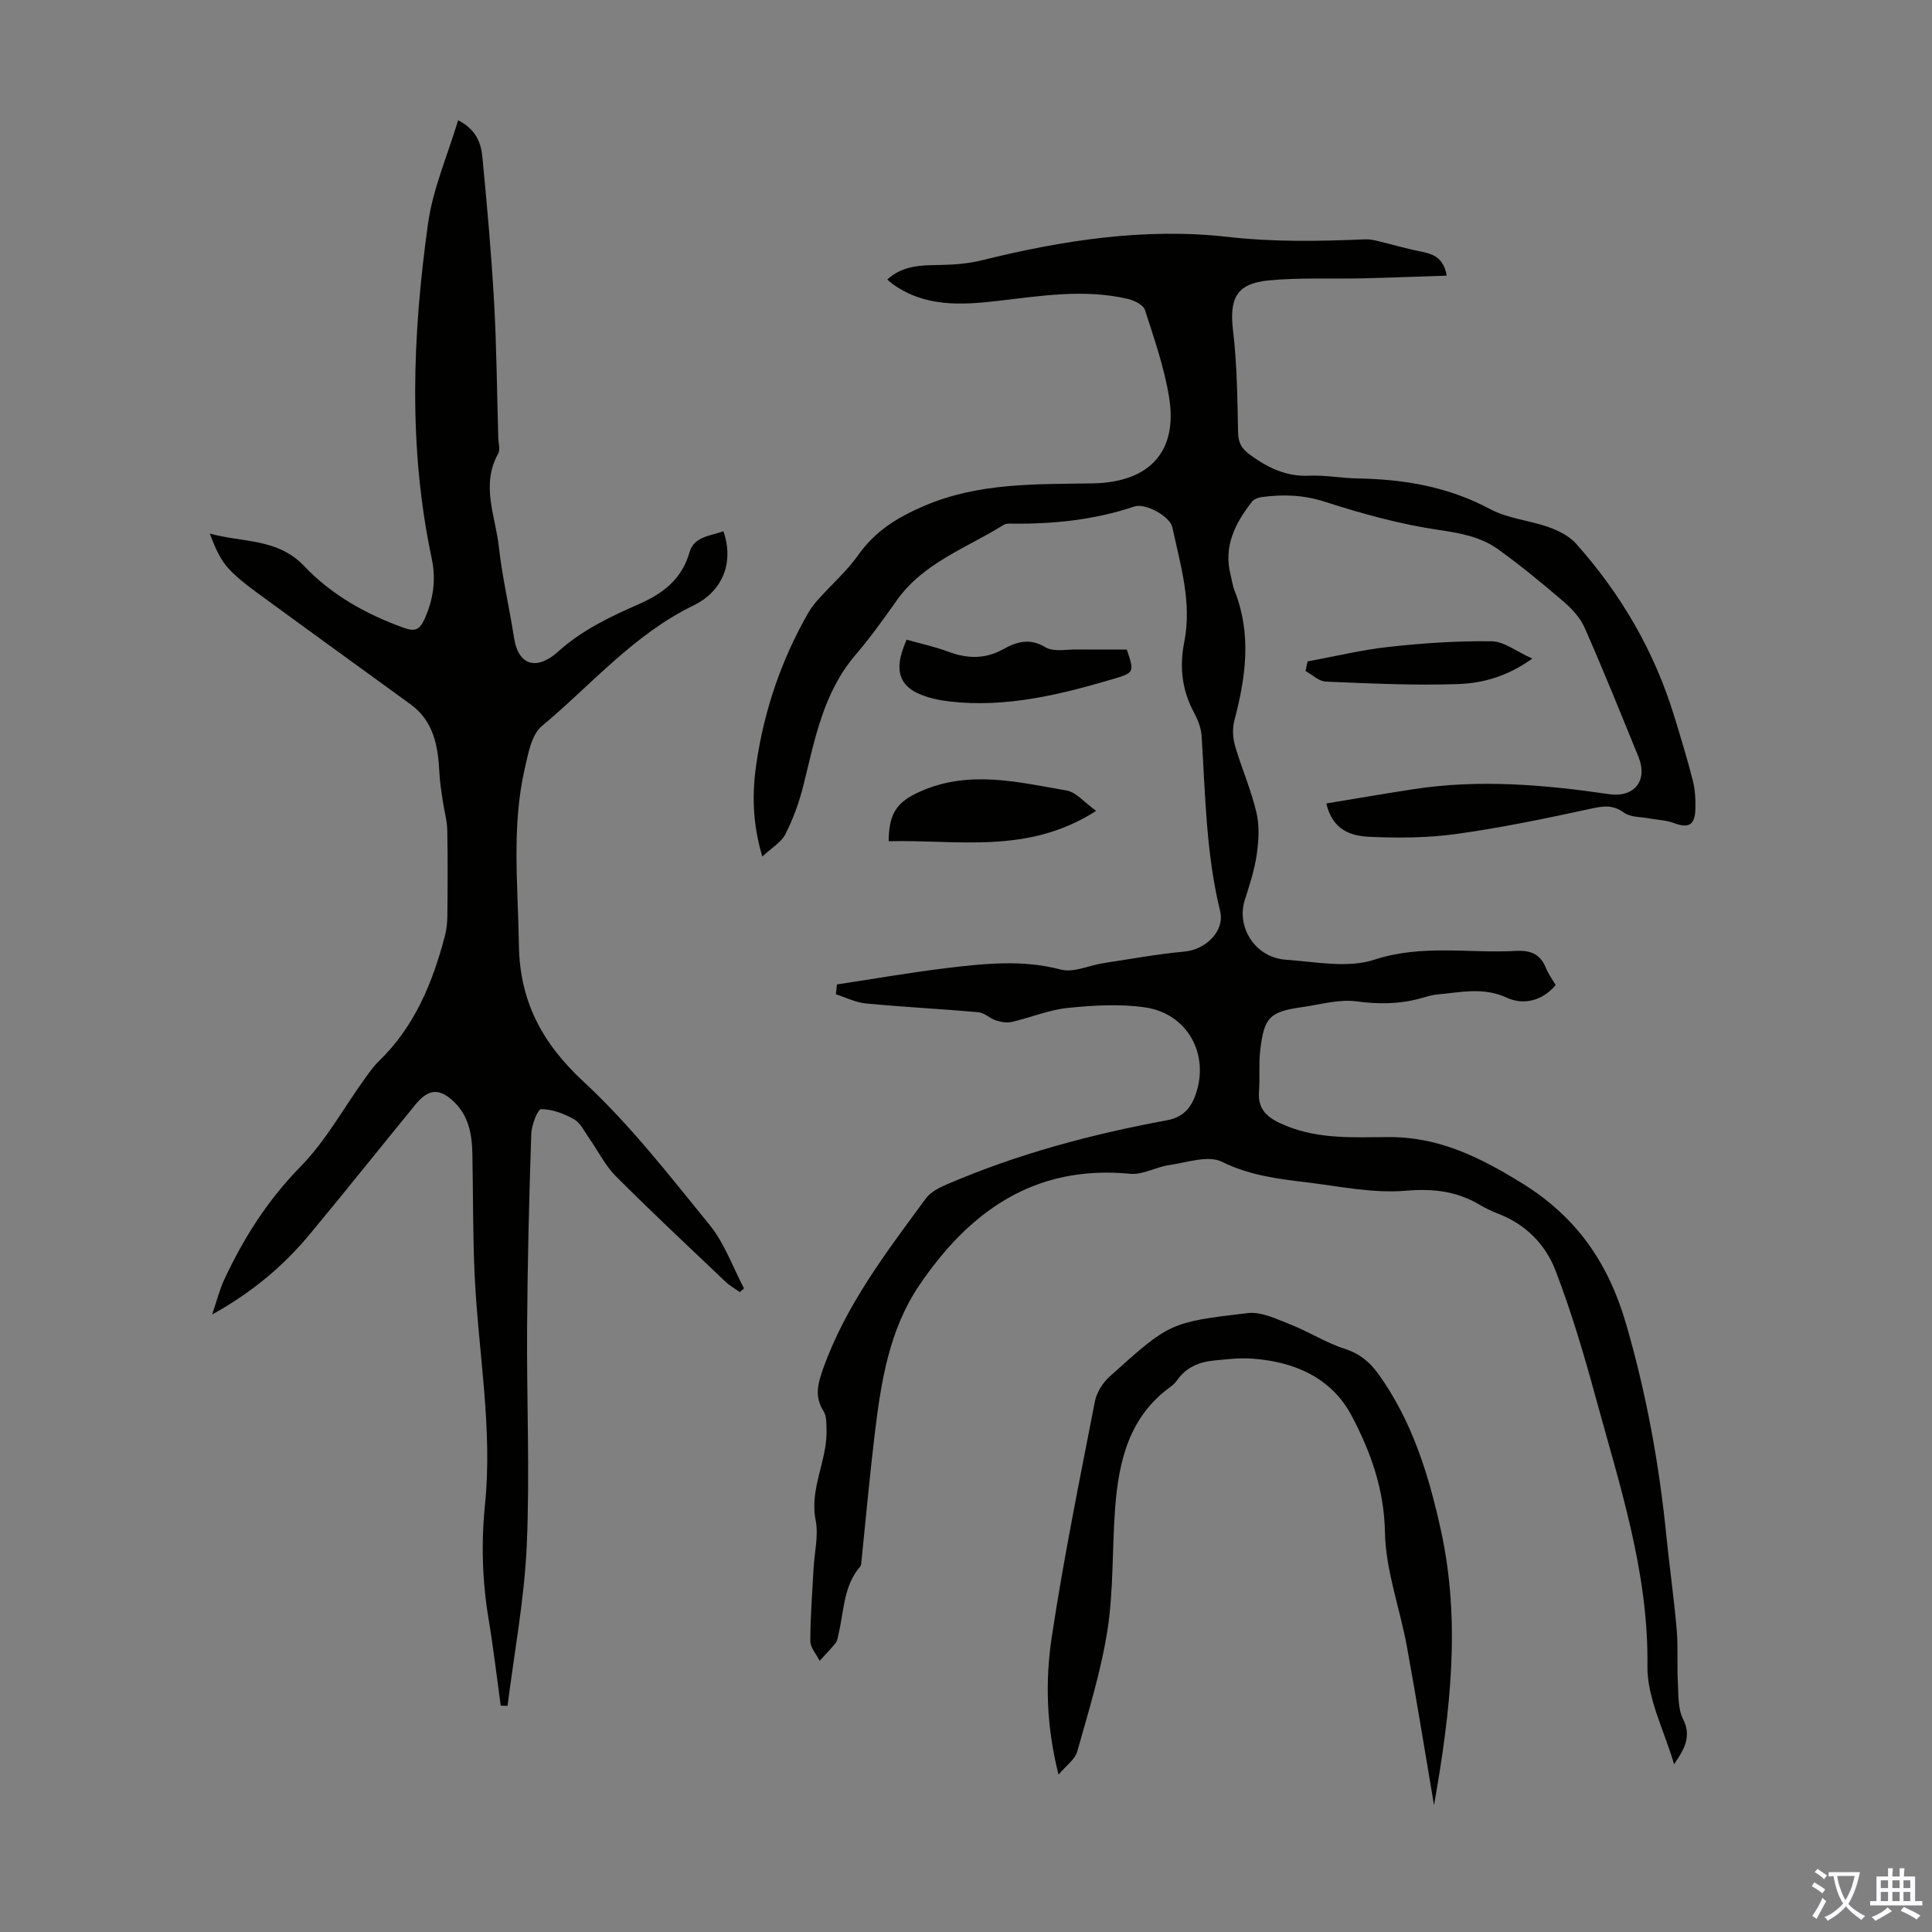 <svg enable-background="new 0 0 400 400" viewBox="0 0 400 400" xmlns="http://www.w3.org/2000/svg"><rect x="0" y="0" width="400" height="400" fill="#808080" stroke="none"/><g fill="#010100"><path d="m173.27 203.82c7.58-1.15 15.14-2.47 22.74-3.39 7.85-.94 15.68-1.79 23.63.31 2.63.7 5.85-.88 8.81-1.33 5.6-.86 11.18-1.88 16.81-2.4 4.29-.39 8.38-4.17 7.35-8.4-2.93-11.96-3.06-24.15-3.83-36.3-.11-1.71-.88-3.48-1.7-5.03-2.42-4.57-2.88-9.38-1.9-14.31 1.64-8.22-.78-15.97-2.46-23.81-.48-2.24-5.56-5.06-7.83-4.3-8.27 2.77-16.78 3.67-25.44 3.55-.55-.01-1.21-.03-1.63.24-7.7 4.83-16.67 7.84-22.22 15.74-2.7 3.84-5.46 7.67-8.5 11.23-6.7 7.84-8.41 17.56-10.79 27.09-.86 3.43-2.1 6.84-3.7 9.99-.86 1.7-2.85 2.83-4.78 4.63-2.09-6.97-2.13-13.21-1.21-19.39 1.64-11.04 5.21-21.48 10.79-31.18.6-1.04 1.4-1.99 2.21-2.89 2.68-2.98 5.75-5.67 8.04-8.92 3.51-4.97 8.09-7.82 13.66-10.2 11.32-4.85 23-4.47 34.86-4.67 11.85-.2 17.65-6.6 15.89-17.69-.98-6.2-3.1-12.24-5.03-18.24-.34-1.05-2.23-1.96-3.56-2.27-9.02-2.1-18.01-.61-27 .43-7.54.87-14.98 1.26-21.62-3.47-.35-.25-.66-.55-1.16-.97 3.28-2.98 7.11-2.95 11.01-3.01 2.86-.05 5.8-.29 8.57-.97 16.73-4.15 33.82-6.78 50.85-4.85 9.69 1.1 19.07.91 28.62.51.87-.04 1.77.18 2.63.38 2.79.67 5.54 1.49 8.35 2.06 2.6.53 5.08 1.01 5.8 5.08-5.97.19-11.72.42-17.48.56-6.47.15-12.98-.19-19.4.43-6.7.65-8.15 3.74-7.36 10.42.83 6.96.9 14.03 1.04 21.05.04 2.16.75 3.37 2.46 4.62 3.71 2.7 7.51 4.56 12.29 4.34 3.33-.15 6.69.51 10.04.57 9.6.16 18.76 1.72 27.41 6.35 3.66 1.96 8.15 2.32 12.14 3.74 2.02.72 4.2 1.81 5.59 3.36 9.36 10.46 16.28 22.37 20.39 35.84 1.34 4.38 2.69 8.76 3.81 13.19.49 1.92.61 3.98.55 5.97-.09 3.38-1.43 4.04-4.54 2.86-1.51-.57-3.22-.6-4.84-.9-1.83-.35-4.03-.23-5.4-1.22-2.43-1.77-4.49-1.33-7.14-.76-9.14 1.99-18.33 3.89-27.6 5.18-5.91.82-11.99.85-17.97.58-3.74-.17-7.61-1.3-8.92-6.9 6.12-1.01 12.09-2.04 18.07-2.96 13.53-2.08 26.98-.94 40.41 1.02 5.34.78 8.15-2.8 6.12-7.78-3.63-8.9-7.22-17.81-11.09-26.61-.9-2.05-2.59-3.92-4.32-5.41-4.4-3.78-8.89-7.48-13.6-10.87-3.56-2.56-7.71-3.35-12.17-4-8.02-1.17-15.95-3.35-23.69-5.85-4.46-1.44-8.7-1.57-13.14-.97-.7.09-1.57.43-1.98.95-3.48 4.45-5.94 9.24-4.43 15.16.28 1.08.41 2.22.82 3.25 3.57 8.98 2.34 17.91-.04 26.9-.43 1.63-.33 3.59.14 5.21 1.35 4.66 3.34 9.15 4.44 13.86.66 2.8.45 5.93.03 8.82-.46 3.18-1.52 6.29-2.48 9.38-1.68 5.38 2.04 11.79 8.53 12.25 6.13.43 12.81 1.8 18.34-.01 9.84-3.22 19.51-1.28 29.23-1.81 3.05-.17 5.1.6 6.27 3.52.49 1.23 1.31 2.33 2.02 3.54-2.77 3.37-6.79 4.16-10.06 2.64-4.95-2.29-9.6-1.11-14.41-.69-1.21.11-2.4.51-3.59.83-4.36 1.2-8.65 1.2-13.19.6-3.63-.48-7.48.66-11.22 1.19-6.77.96-7.91 2.09-8.71 9.09-.31 2.76-.02 5.58-.24 8.36-.33 4.19 2.27 5.75 5.6 7.12 6.87 2.82 14.1 2.38 21.2 2.34 10.49-.06 19 4.2 27.68 9.57 11.38 7.03 17.91 16.59 21.58 29.31 4.13 14.27 6.77 28.68 8.25 43.39.66 6.57 1.6 13.1 2.17 19.67.32 3.66.04 7.37.24 11.04.14 2.54 0 5.38 1.08 7.52 1.85 3.66.2 6.3-1.86 9.36-1.95-6.8-5.61-13.63-5.52-20.4.25-19.45-5.78-37.44-10.75-55.71-2.4-8.81-5.01-17.61-8.28-26.13-2.06-5.37-6.15-9.55-11.82-11.73-1.35-.52-2.68-1.16-3.92-1.89-4.76-2.82-9.6-3.37-15.28-2.89-6.79.57-13.77-.93-20.64-1.76-5.94-.71-11.76-1.44-17.41-4.24-2.85-1.41-7.29.17-10.97.7-2.71.39-5.42 2.04-8 1.79-19.79-1.92-33.35 7.76-43.75 23.19-6.17 9.15-7.85 19.86-9.14 30.55-1.06 8.75-1.84 17.54-2.75 26.31-.05.44-.03.99-.28 1.28-3.46 3.99-3.33 9.12-4.46 13.85-.16.65-.2 1.42-.58 1.91-1.03 1.31-2.22 2.5-3.35 3.74-.68-1.36-1.93-2.72-1.93-4.09 0-5.01.41-10.02.67-15.03.18-3.34 1.06-6.81.43-9.99-1.31-6.6 2.45-12.38 2.25-18.7-.04-1.3.04-2.85-.6-3.85-1.95-3.05-1.19-5.75-.08-8.88 4.71-13.18 13.1-24.09 21.23-35.16.98-1.33 2.75-2.24 4.34-2.92 14.64-6.33 29.97-10.4 45.6-13.29 3.25-.6 4.89-2.44 5.89-5.21 3.01-8.33-1.59-16.88-10.42-18.16-5.23-.76-10.71-.43-16 .11-3.92.4-7.71 2-11.6 2.9-1.03.24-2.27.01-3.31-.32-1.24-.4-2.34-1.57-3.56-1.68-7.76-.7-15.55-1.08-23.31-1.82-2.12-.2-4.17-1.24-6.24-1.9.1-.65.15-1.35.21-2.04z"/><path d="m103.67 353.14c-.82-5.95-1.51-11.93-2.5-17.85-1.32-7.89-1.57-15.77-.76-23.73 1.62-15.94-1.4-31.68-2.14-47.52-.39-8.37-.3-16.77-.47-25.15-.08-3.87-.69-7.62-3.57-10.53-3.11-3.13-5.44-3.06-8.2.31-7.3 8.92-14.48 17.93-21.84 26.8-5.46 6.58-11.91 12.05-20.27 16.68 1-2.92 1.54-5.14 2.49-7.18 4.02-8.65 9.01-16.49 15.81-23.43 5.22-5.32 8.92-12.13 13.33-18.25.91-1.27 1.83-2.57 2.95-3.65 7.32-7.1 11.03-16.1 13.57-25.7.37-1.38.54-2.85.55-4.29.06-5.93.1-11.87-.02-17.8-.04-1.97-.63-3.93-.91-5.91-.28-1.95-.62-3.89-.71-5.85-.27-5.5-1.12-10.73-5.98-14.27-10.03-7.3-20.1-14.56-30.11-21.89-2.61-1.91-5.31-3.8-7.5-6.14-1.81-1.94-2.93-4.53-3.94-7.32 6.78 1.89 14.03.93 19.53 6.73 5.64 5.96 12.83 9.99 20.64 12.79 2.11.76 3.19.51 4.17-1.6 1.91-4.11 2.54-8.29 1.6-12.73-4.9-23.07-4-46.27-.77-69.38 1-7.19 4.04-14.09 6.23-21.38 3.65 1.85 4.73 4.63 5.01 7.49.97 10 1.86 20.02 2.43 30.05.53 9.38.6 18.79.87 28.18.03 1.12.45 2.47-.03 3.32-3.61 6.48-.56 12.89.15 19.26.7 6.31 2.17 12.54 3.14 18.82.94 6.09 4.96 6.66 9.11 2.91 5.06-4.57 10.9-7.28 16.93-9.94 4.87-2.15 8.74-5.14 10.31-10.68.92-3.24 4.34-3.35 7-4.32 2.24 6.39-.09 12.4-6.2 15.37-12.34 5.98-21.13 16.41-31.38 24.96-2.16 1.8-2.84 5.73-3.55 8.83-2.76 12.05-1.38 24.25-1.21 36.43.16 11.72 4.77 20.38 13.42 28.4 9.62 8.91 17.78 19.44 26.09 29.66 3.08 3.79 4.78 8.71 7.1 13.12-.29.25-.58.5-.87.75-.98-.7-2.06-1.29-2.93-2.11-7.62-7.25-15.31-14.43-22.74-21.88-2.24-2.25-3.7-5.28-5.56-7.92-.96-1.36-1.76-3.12-3.1-3.87-2.06-1.16-4.52-2.09-6.81-2.09-.71 0-1.98 3.31-2.04 5.14-.44 13.29-.77 26.59-.86 39.88-.11 15.11.59 30.24-.07 45.31-.49 11.11-2.59 22.14-3.98 33.21-.48 0-.94-.02-1.41-.04z"/><path d="m219.16 367.42c-2.53-10.01-2.78-19.34-1.41-28.45 2.46-16.34 5.78-32.56 8.93-48.79.37-1.89 1.65-3.92 3.1-5.22 12.33-11.07 12.35-11.2 28.54-13.1 2.83-.33 6 1.24 8.85 2.36 3.82 1.5 7.35 3.79 11.23 5.03 3.11 1 5.2 2.74 7.01 5.26 6.99 9.76 10.41 20.87 12.94 32.44 4.1 18.78 1.98 37.34-1.45 56.8-1.96-11.53-3.67-22.22-5.62-32.87-1.45-7.91-4.39-15.73-4.54-23.63-.16-8.92-2.97-16.7-6.88-24.1-4.17-7.9-11.84-11.23-20.57-11.86-2.66-.19-5.36.13-8.03.4-2.98.3-5.62 1.38-7.45 3.94-.39.54-.86 1.06-1.4 1.45-8.67 6.21-10.8 15.46-11.54 25.24-.63 8.36-.3 16.85-1.57 25.1-1.32 8.54-3.94 16.9-6.28 25.26-.46 1.59-2.24 2.81-3.86 4.74z"/><path d="m233.29 134.48c1.57 4.67 1.57 4.79-2.73 6.07-11.06 3.27-22.21 6.02-33.91 4.69-1.1-.13-2.21-.31-3.29-.57-7.04-1.69-8.76-5.27-5.65-12.23 2.82.8 5.76 1.42 8.54 2.46 3.96 1.48 7.67 1.63 11.48-.5 2.74-1.53 5.45-2.36 8.72-.39 1.67 1.01 4.34.42 6.56.46 3.45.04 6.91.01 10.28.01z"/><path d="m226.95 167.88c-14.21 9.14-28.8 5.9-42.96 6.29.03-5.93 1.81-8.22 6.63-10.34 10.09-4.45 20.18-1.9 30.22-.16 1.95.33 3.6 2.42 6.11 4.21z"/><path d="m270.72 136.94c5.64-1.04 11.24-2.4 16.92-3.02 7.03-.77 14.13-1.25 21.2-1.15 2.54.03 5.05 2.08 8.41 3.59-5.38 3.82-10.43 5.1-15.42 5.27-9.1.31-18.23-.13-27.33-.51-1.43-.06-2.8-1.42-4.2-2.19.13-.66.28-1.33.42-1.99z"/></g><path d="m377.9 391.2c-.2.3-.4.5-.6.8-.7-.6-1.4-1-2.2-1.5.2-.3.4-.5.5-.8.6.4 1.4.8 2.3 1.5zm-1.8 6.1c-.2-.2-.5-.4-.9-.6.4-.6.8-1.2 1.2-1.9s.7-1.3.9-1.9c.3.3.5.5.8.7-.7 1.3-1.4 2.6-2 3.7zm2.2-9c-.3.3-.5.5-.6.8-.6-.6-1.3-1.1-2-1.5.3-.3.5-.5.6-.7.6.5 1.3.9 2 1.4zm.3.2v-.9h2 4.5c-.3 1.3-.6 2.5-1 3.6s-.9 2.1-1.4 3c.4.5 1 1 1.6 1.4s1.2.8 1.9 1.1c-.3.2-.5.4-.8.8-.4-.3-1-.7-1.6-1.2s-1.2-1.1-1.6-1.6c-.5.6-1.1 1.1-1.7 1.6s-1.4.9-2.1 1.4c-.1-.3-.3-.5-.7-.8.6-.2 1.2-.5 1.9-1s1.4-1.1 2-1.8c-.5-.8-.9-1.6-1.2-2.5s-.6-2-.8-3.2c-.4.1-.7.1-1 .1zm2.5 2.7c.3 1 .7 1.7 1 2.2.3-.5.6-1.1 1-2s.6-1.9.9-3h-3.2-.4c.1.9.3 1.8.7 2.8z" fill="#fbfafc"/><path d="m396.5 388.5v1.5 3.6h1.5v.9c-.4 0-1 0-1.7 0h-7.9c-.5 0-.9 0-1.2 0v-.9h1.3v-3.5c0-.7 0-1.2 0-1.6h2.4c0-.8 0-1.4 0-1.7h1c0 .3-.1.8-.1 1.7h1.5c0-.8 0-1.4 0-1.7h1c0 .3-.1.9-.1 1.7zm-8.2 9.2c-.2-.3-.5-.5-.8-.8.8-.3 1.4-.6 1.9-.9s1-.7 1.4-1.1c.3.3.6.5.9.8-1.6 1-2.8 1.6-3.4 2zm2.6-6.8v-1.6h-1.5v1.6zm0 2.7v-1.9h-1.5v1.9zm2.4-2.7v-1.6h-1.5v1.6zm0 2.7v-1.9h-1.5v1.9zm.2 2 .7-.8c.4.2.9.5 1.6.8s1.3.7 1.8 1c-.3.3-.5.5-.8.8-.4-.3-1.5-1-3.3-1.8zm2-4.7v-1.6h-1.4v1.6zm0 2.7v-1.9h-1.4v1.9z" fill="#fbfafc"/></svg>